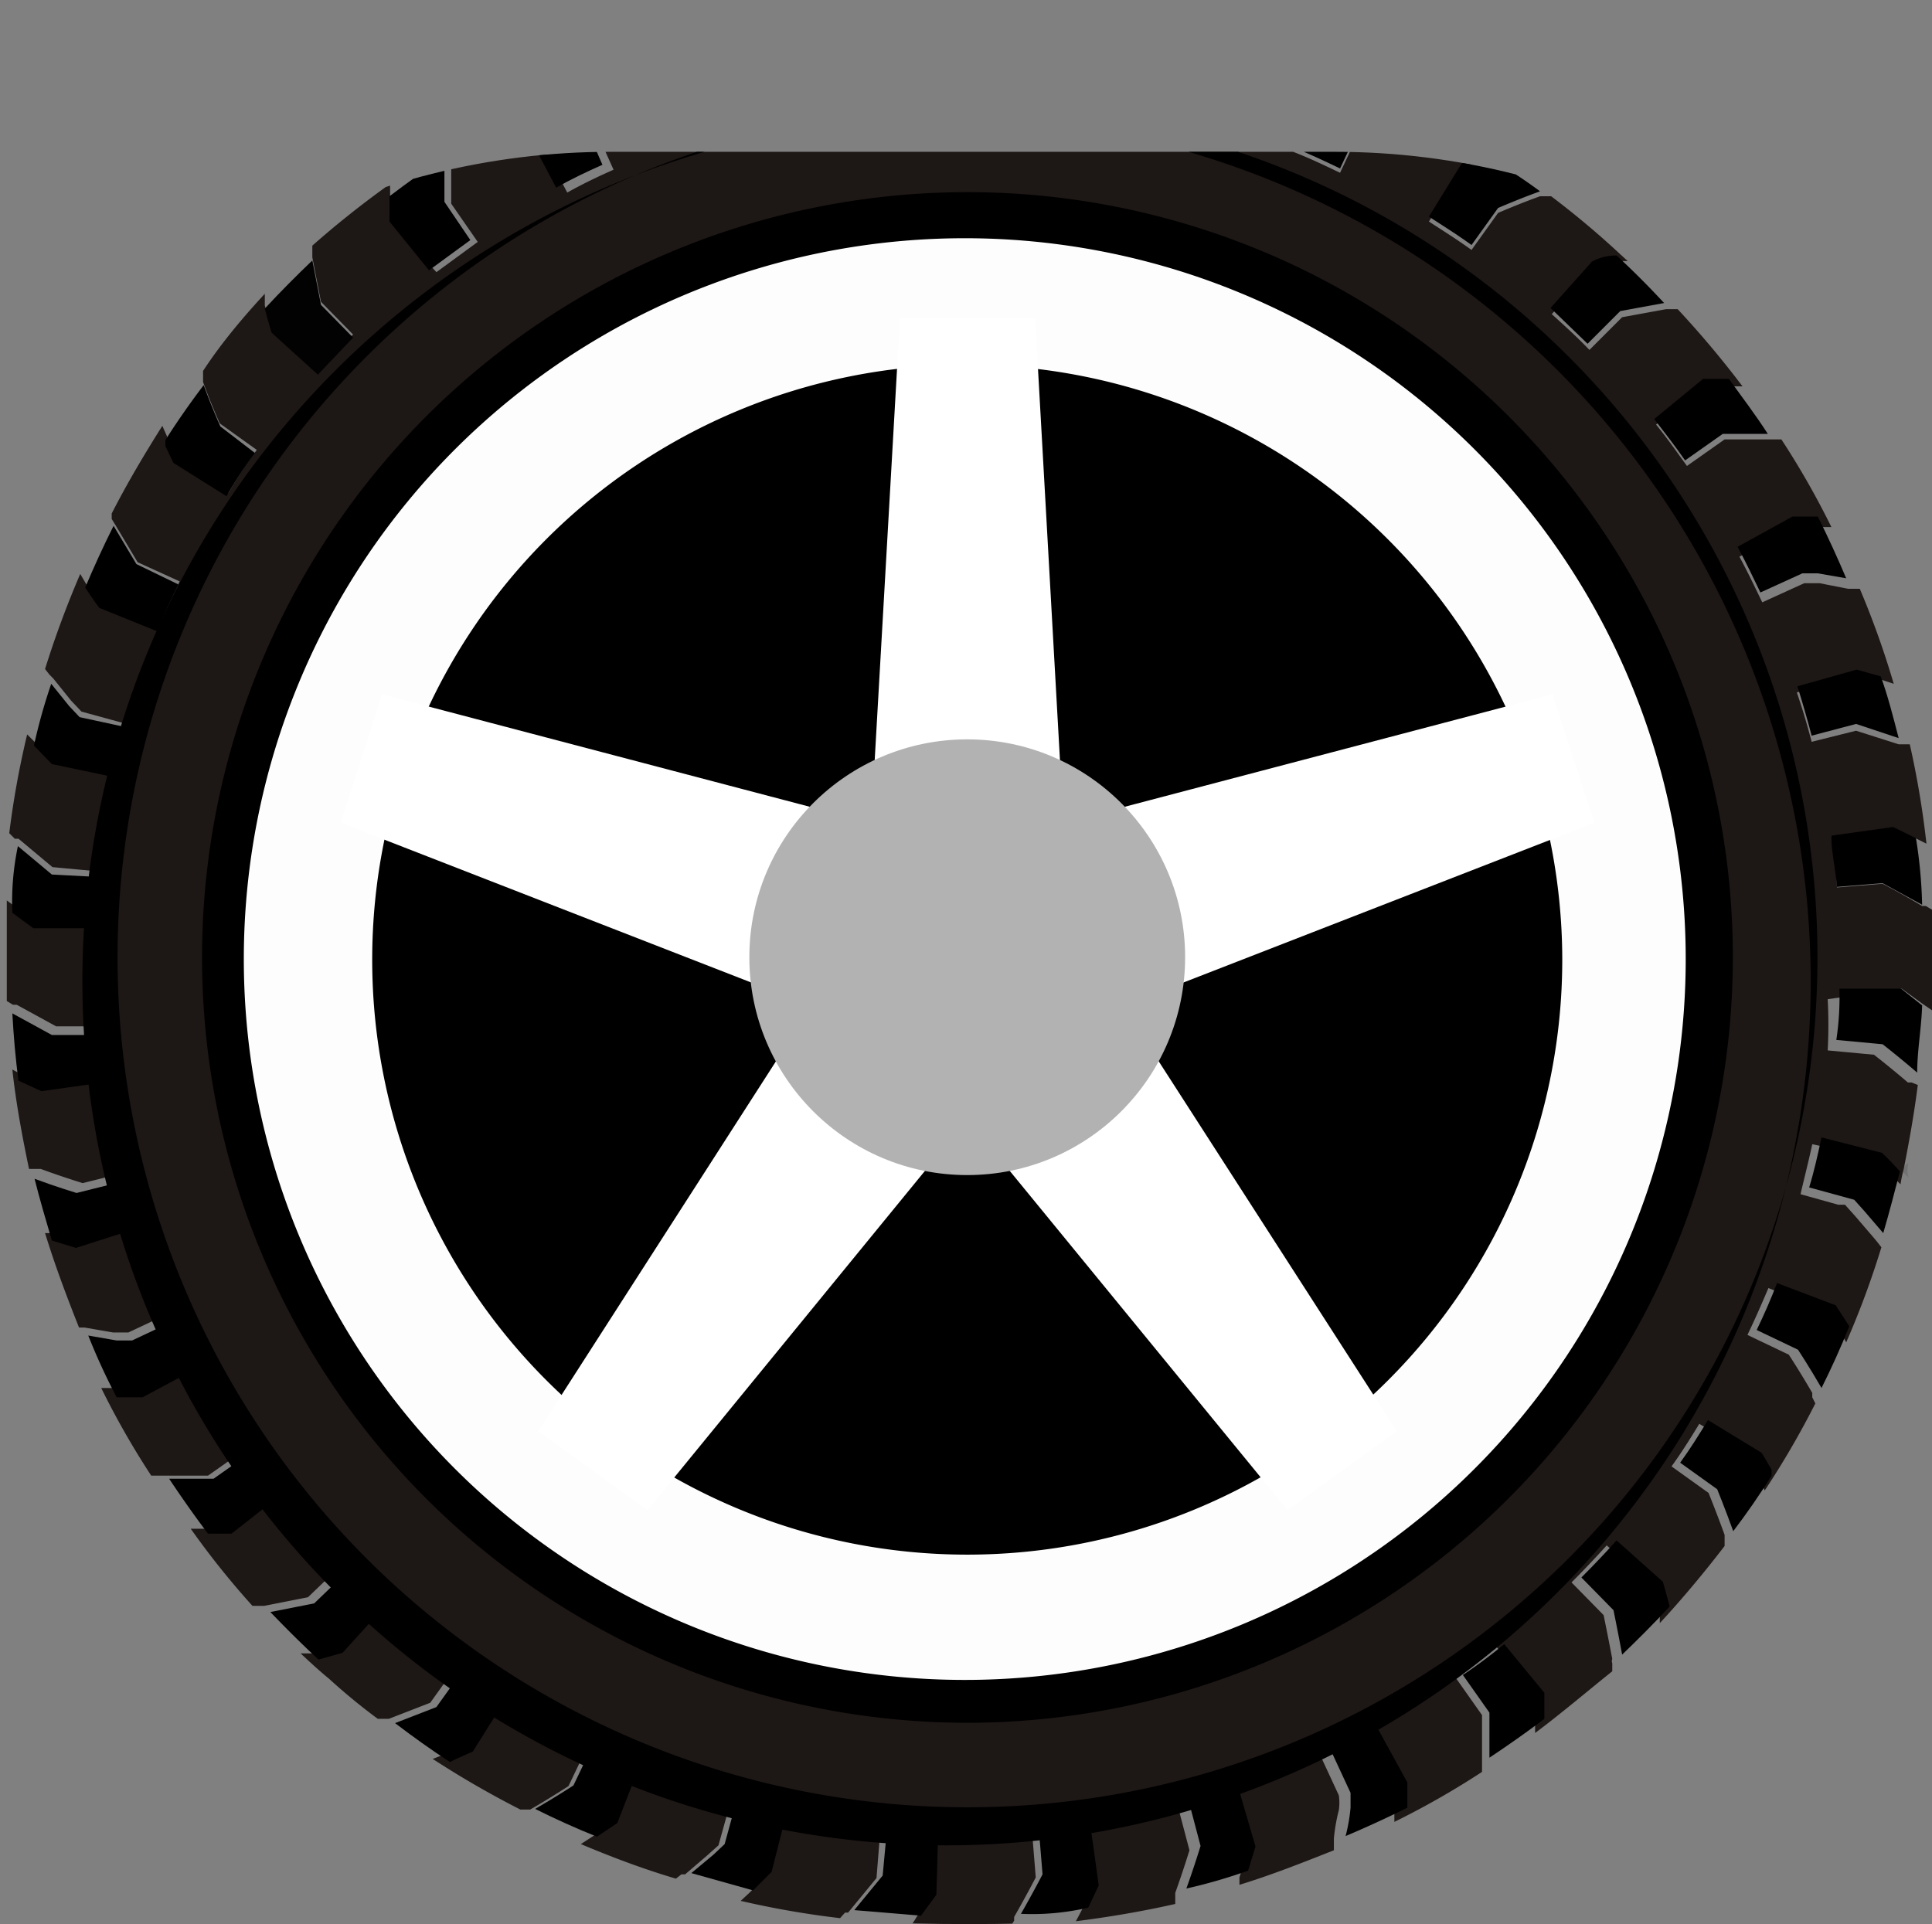 <?xml version="1.0" encoding="UTF-8"?> <svg xmlns="http://www.w3.org/2000/svg" xmlns:xlink="http://www.w3.org/1999/xlink" id="Слой_1" data-name="Слой 1" viewBox="0 0 31.3 31.18"><rect x="0" y="0" width="31.3" height="31.18" fill="#808080" stroke="none"/> <defs> <style> .cls-1 { fill: none; } .cls-2 { clip-path: url(#clip-path); } .cls-3 { fill: #1d1715; } .cls-4 { fill: #1d1d1b; opacity: 0.1; isolation: isolate; } .cls-5 { opacity: 0.15; } .cls-6 { fill: #222220; } .cls-7 { fill: #fdfdfd; } .cls-8 { fill: #fff; } .cls-9 { fill: #b2b2b2; } </style> <clipPath id="clip-path" transform="translate(-126.63 -74.46)"> <path class="cls-1" d="M160.65,95.05c0,14.12-36.65,14.11-36.65,0l.42-4.48.27-2.89a11.88,11.88,0,0,1,11.83-10.76h11.74a11.87,11.87,0,0,1,11.84,11l.21,2.68Z"></path> </clipPath> </defs> <title>1</title> <g class="cls-2"> <g> <path class="cls-3" d="M157.44,90.48l.33.24.16.11V89.2l-.1-.06h-.06c-.33-.2-.64-.36-.64-.36l-.74.06a5.85,5.85,0,0,0-.09-.83l1-.14.38.18.16.08a14.62,14.62,0,0,0-.27-1.61h-.18l-.69-.22-.72.18c-.07-.27-.15-.54-.24-.8l1-.32.39.12.18.06a14.11,14.11,0,0,0-.55-1.54h-.19l-.46-.09h-.25l-.68.31c-.12-.25-.24-.5-.37-.74l.89-.48.41,0h.19a13.31,13.31,0,0,0-.81-1.42h-.92l-.61.43c-.16-.22-.32-.45-.5-.67l.79-.62h.61a15.77,15.77,0,0,0-1.05-1.25h-.19l-.71.13-.53.53c-.19-.2-.4-.39-.61-.58l.68-.75.39-.11H153l-.12-.11a14.28,14.28,0,0,0-1.12-.94h-.18c-.36.13-.68.27-.68.27l-.43.6c-.22-.16-.46-.31-.69-.46l.53-.86.27-.13h.1l.18-.08c-.46-.3-.93-.57-1.41-.82h-.1l-.07.05-.62.37-.32.68c-.25-.12-.5-.24-.76-.34L148,76l.34-.23.16-.1c-.5-.21-1-.4-1.54-.57l-.09.08-.06.05-.35.29-.19.17-.2.73-.81-.19.21-1,.3-.29.14-.13a14.68,14.68,0,0,0-1.61-.29l-.08.09-.05.06-.46.55-.06.76-.83-.06V75l.24-.34.11-.15h-1.63l-.06.1a.09.09,0,0,0,0,.07c-.2.33-.36.63-.36.63l.06.74a2.61,2.61,0,0,0-.83.09l-.14-1s.07-.16.18-.37l.08-.17a14.65,14.65,0,0,0-1.61.28V75l-.23.68.19.72c-.27.08-.54.15-.8.24l-.32-1,.12-.38.06-.19c-.52.16-1,.34-1.54.55v.19l-.08.46v.25l.31.69c-.25.11-.5.23-.75.37l-.47-.89v-.42a.61.61,0,0,0,0-.19,12.68,12.68,0,0,0-1.41.81.29.29,0,0,1,0,.13v.74l.43.62-.67.49-.75-.83v-.6a15.36,15.36,0,0,0-1.26,1v.19l.14.72.52.53-.57.6-.75-.68s-.05-.16-.11-.39v-.19c-.37.4-.72.82-1,1.25v.18c.13.36.27.67.27.67l.6.43a6.49,6.49,0,0,0-.46.7l-.86-.54-.13-.27v-.1l-.08-.18c-.29.46-.57.93-.82,1.42v.09l.05.08.37.62.68.31c-.12.25-.24.5-.34.76l-.94-.38s-.1-.13-.23-.33l-.1-.17a15.7,15.7,0,0,0-.57,1.54l.07.09.06.06.29.36.17.18.73.2c-.07.27-.14.54-.19.81l-1-.21-.29-.3-.13-.13a14.5,14.5,0,0,0-.29,1.6l.09.09h.06l.55.46.75.07a4.68,4.68,0,0,1,0,.83h-1l-.34-.25-.15-.11v1.63l.1.06h.06l.64.35h.74a2.55,2.55,0,0,0,.09.82l-1,.14-.37-.17-.17-.09c.06.55.16,1.08.27,1.61h.19c.35.13.68.23.68.23l.72-.18c.07.27.15.53.24.79l-1,.32-.39-.12h-.18c.16.52.34,1,.55,1.53H128l.46.08h.25l.68-.32c.12.26.24.51.37.75l-.88.47h-.61a13.31,13.31,0,0,0,.81,1.42H130l.61-.43c.17.23.33.46.5.67l-.79.62h-.6a13.35,13.35,0,0,0,1,1.25h.19l.71-.14.54-.52a8.08,8.08,0,0,0,.6.57l-.68.75-.39.11h-.19c.15.14.3.28.46.41a9.73,9.73,0,0,0,.79.65h.18l.67-.26.43-.6c.23.16.46.31.7.45l-.54.87-.27.12-.1,0-.18.07a15.38,15.38,0,0,0,1.42.82h.16c.33-.19.62-.38.62-.38l.32-.67.76.34-.38.94-.33.22-.17.11c.5.21,1,.4,1.54.56l.09-.07.06,0,.35-.3.19-.17.2-.72.81.19-.21,1-.3.3-.14.13a14.65,14.65,0,0,0,1.61.28l.08-.09.05,0,.46-.56.06-.75a7.89,7.89,0,0,0,.84.05v1l-.25.33a.91.91,0,0,1-.11.16H143l.06-.1v-.06c.19-.33.35-.64.35-.64l-.06-.74a2.58,2.58,0,0,0,.83-.09l.14,1-.17.37-.09.17c.55-.07,1.08-.16,1.61-.28v-.18c.13-.36.23-.69.23-.69l-.19-.72.8-.23.32,1-.12.39V105c.52-.16,1-.35,1.53-.56v-.19a2.92,2.92,0,0,1,.08-.46.81.81,0,0,0,0-.24l-.32-.69c.26-.12.51-.24.75-.37l.47.89v.6a13.31,13.31,0,0,0,1.42-.81v-.92l-.43-.61c.23-.16.46-.32.67-.49l.62.78v.61c.44-.33.85-.68,1.25-1v-.13a.09.09,0,0,1,0-.07c-.07-.37-.14-.71-.14-.71l-.52-.53c.19-.19.39-.4.57-.6l.75.67s0,.17.11.4v.19c.37-.4.72-.82,1.05-1.25v-.18c-.13-.36-.26-.68-.26-.68l-.6-.43c.16-.22.31-.46.45-.69l.87.53.12.27v.1a1.34,1.34,0,0,0,.07.18,14,14,0,0,0,.82-1.41l-.05-.1v-.07c-.19-.33-.38-.62-.38-.62l-.67-.32c.12-.25.23-.5.34-.76l.94.38.22.34s.07.1.1.16a14.23,14.23,0,0,0,.57-1.54l-.07-.09-.05-.06-.3-.35-.17-.19h-.11l-.61-.17c.06-.26.13-.53.19-.81l1,.21s.13.12.3.31l.13.13a2,2,0,0,1,.05-.24c.09-.45.17-.9.23-1.37L157.6,92l-.06,0c-.28-.24-.55-.45-.55-.45l-.75-.07a7.7,7.7,0,0,0,0-.83Z" transform="translate(-126.63 -74.46)"></path> <path d="M130.76,81.8a6.49,6.49,0,0,0-.46.7l-.86-.54-.13-.27v-.1c.19-.3.4-.6.62-.89.13.36.27.67.27.67Z" transform="translate(-126.63 -74.46)"></path> <path d="M142.61,102.37a12.4,12.4,0,1,1,12.09-12.7h0A12.41,12.41,0,0,1,142.61,102.37Z" transform="translate(-126.63 -74.46)"></path> <path d="M142.64,103.74a13.77,13.77,0,1,1,13.43-14.11A13.77,13.77,0,0,1,142.64,103.74Zm-.7-27.38a14,14,0,1,0,.05,0Z" transform="translate(-126.63 -74.46)"></path> <path d="M132.86,100.49l-.68.75-.39.11c-.27-.25-.53-.51-.78-.77l.71-.14.54-.52A8.08,8.08,0,0,0,132.86,100.49Z" transform="translate(-126.63 -74.46)"></path> <path d="M131.17,98.69l-.79.62H130c-.22-.29-.43-.59-.63-.89h.72l.61-.43A8.48,8.48,0,0,0,131.17,98.69Z" transform="translate(-126.63 -74.46)"></path> <path d="M137,103.05c-.26-.1-.51-.21-.76-.33l-.32.67s-.29.19-.62.38c.32.16.65.31,1,.45l.33-.22Z" transform="translate(-126.63 -74.46)"></path> <path d="M134.29,102.84l.54-.86-.7-.46-.43.6-.67.26c.29.22.58.43.89.63l.1-.05Z" transform="translate(-126.63 -74.46)"></path> <path d="M129.82,96.63l-.88.47h-.42a10.16,10.16,0,0,1-.46-1l.46.08h.25l.68-.32C129.57,96.14,129.69,96.39,129.82,96.63Z" transform="translate(-126.63 -74.46)"></path> <path d="M128.22,88.67a4.68,4.68,0,0,1-.05.83h-1l-.34-.25a4.38,4.38,0,0,1,.09-1.08l.55.46Z" transform="translate(-126.63 -74.46)"></path> <path d="M139.38,103.81c-.27-.06-.54-.12-.81-.2l-.2.73-.18.17-.36.3,1,.28.3-.3Z" transform="translate(-126.63 -74.46)"></path> <path d="M128.86,94.36l-1,.32-.39-.12c-.1-.34-.2-.68-.28-1,.35.13.68.23.68.23l.72-.18C128.69,93.84,128.77,94.1,128.86,94.36Z" transform="translate(-126.63 -74.46)"></path> <path d="M128.66,86.24c-.07.27-.14.54-.19.81l-1-.21-.29-.3a9.06,9.06,0,0,1,.28-1l.29.36.17.18Z" transform="translate(-126.63 -74.46)"></path> <path d="M129.52,83.93c-.12.25-.24.5-.34.76l-.94-.38s-.1-.13-.23-.33c.14-.33.29-.66.46-1l.37.62Z" transform="translate(-126.63 -74.46)"></path> <path d="M128.3,92l-1,.14-.37-.17c-.05-.36-.08-.73-.1-1.09l.64.35h.74C128.23,91.41,128.26,91.69,128.3,92Z" transform="translate(-126.63 -74.46)"></path> <path d="M155.17,98l-.87-.53c-.14.23-.29.47-.45.69l.6.43s.13.32.26.68c.22-.29.43-.59.62-.9v-.1Z" transform="translate(-126.63 -74.46)"></path> <path d="M155.42,95.25c-.1.26-.21.51-.33.76l.67.32s.19.29.38.62c.16-.32.31-.65.45-1l-.22-.34Z" transform="translate(-126.63 -74.46)"></path> <path d="M141.83,104.1a7.7,7.7,0,0,1-.83,0l-.07.75-.46.56,1.08.09.25-.34Z" transform="translate(-126.63 -74.46)"></path> <path d="M152.82,99.42c-.18.2-.38.41-.57.6l.52.53s.07.34.14.72c.26-.25.52-.51.77-.78-.06-.23-.11-.4-.11-.4Z" transform="translate(-126.63 -74.46)"></path> <path d="M157.43,90.48h-1a4.63,4.63,0,0,1-.05.83l.75.07s.27.21.56.46c0-.36.07-.73.08-1.09Z" transform="translate(-126.63 -74.46)"></path> <path d="M156.14,92.89c-.06.28-.12.55-.2.81l.73.2.17.19.3.35c.1-.34.19-.69.27-1-.16-.18-.29-.3-.29-.3Z" transform="translate(-126.63 -74.46)"></path> <path d="M146.69,103.42l-.8.23.19.72s-.1.33-.23.69a8.46,8.46,0,0,0,1-.29l.12-.39Z" transform="translate(-126.63 -74.46)"></path> <path d="M144.29,104l-.83.1.06.73s-.16.31-.35.64a4,4,0,0,0,1.09-.1l.17-.36Z" transform="translate(-126.63 -74.46)"></path> <path d="M148.94,102.45l-.75.37.32.69v.24a2.78,2.78,0,0,1-.08.46c.33-.14.66-.29,1-.46v-.41Z" transform="translate(-126.63 -74.46)"></path> <path d="M151,101.1a8.33,8.33,0,0,1-.67.5l.43.61v.73c.3-.2.6-.41.89-.63v-.42Z" transform="translate(-126.63 -74.46)"></path> <path d="M151.58,77.56c-.36.13-.68.27-.68.27l-.43.6c-.22-.16-.46-.31-.69-.46l.53-.86.27-.13h.1A8.06,8.06,0,0,1,151.58,77.56Z" transform="translate(-126.63 -74.46)"></path> <path d="M141.08,75.14l.06.74a2.61,2.61,0,0,0-.83.09l-.14-1s.07-.16.18-.37a10,10,0,0,1,1.09-.09C141.24,74.84,141.08,75.14,141.08,75.14Z" transform="translate(-126.63 -74.46)"></path> <path d="M136.39,77.13c-.25.11-.5.23-.75.37l-.47-.89v-.42c.32-.17.65-.31,1-.46l-.08.46v.25Z" transform="translate(-126.63 -74.46)"></path> <path d="M138.52,75.57l.19.72c-.27.08-.54.15-.8.24l-.32-1,.12-.38c.34-.11.69-.21,1-.29Z" transform="translate(-126.63 -74.46)"></path> <path d="M146.77,75.14l-.35.29-.19.17-.2.73-.81-.19.21-1,.3-.29Z" transform="translate(-126.63 -74.46)"></path> <path d="M153.43,81.25c.17.22.34.44.5.67l.61-.43h.73c-.2-.31-.42-.6-.63-.89h-.42Z" transform="translate(-126.63 -74.46)"></path> <path d="M155.75,85.58c.08.26.16.53.23.8l.72-.19.69.23c-.09-.35-.18-.7-.29-1l-.39-.11Z" transform="translate(-126.63 -74.46)"></path> <path d="M144.13,74.59l-.46.55-.06.76-.83-.06v-1l.24-.34C143.41,74.52,143.78,74.54,144.13,74.59Z" transform="translate(-126.63 -74.46)"></path> <path d="M149.28,76.14l-.62.37-.32.68c-.25-.12-.5-.24-.76-.34l.38-.94.34-.23C148.63,75.83,148.94,76,149.28,76.14Z" transform="translate(-126.63 -74.46)"></path> <path d="M154.78,83.32c.13.24.25.49.37.74l.68-.31h.25l.46.08c-.14-.33-.29-.66-.46-1h-.41Z" transform="translate(-126.63 -74.46)"></path> <path d="M156.3,88c0,.28.07.55.09.83l.74-.06.64.35a7.74,7.74,0,0,0-.1-1.08l-.37-.18Z" transform="translate(-126.63 -74.46)"></path> <path d="M134.25,78.35l-.67.49-.64-.79v-.41c.29-.22.58-.43.89-.63v.72Z" transform="translate(-126.63 -74.46)"></path> <path d="M151.75,79.45l.6.58.53-.53.71-.13c-.25-.27-.51-.53-.77-.77a.81.81,0,0,0-.4.1Z" transform="translate(-126.63 -74.46)"></path> <path d="M132.35,79.93l-.57.6-.75-.68s-.05-.16-.11-.39c.25-.27.51-.53.77-.78l.14.72Z" transform="translate(-126.63 -74.46)"></path> <path class="cls-4" d="M132.35,79.93l-.57.6-.75-.68s-.05-.16-.11-.39c.25-.27.51-.53.77-.78l.14.72Z" transform="translate(-126.63 -74.46)"></path> <g class="cls-5"> <path class="cls-6" d="M157.42,93.41l.13.13a.42.42,0,0,1,0-.24Z" transform="translate(-126.63 -74.46)"></path> </g> <path class="cls-7" d="M153.94,90a11.68,11.68,0,1,1-11.68-11.68h0A11.68,11.68,0,0,1,153.94,90Z" transform="translate(-126.63 -74.46)"></path> <path d="M151.94,90a9.64,9.64,0,1,1-9.65-9.63h0A9.65,9.65,0,0,1,151.94,90Z" transform="translate(-126.63 -74.46)"></path> <polygon class="cls-8" points="16.19 17.08 15.15 13.88 25.15 11.25 25.83 13.33 16.19 17.08"></polygon> <polygon class="cls-8" points="14.31 16.47 17.03 14.49 22.63 23.19 20.86 24.47 14.31 16.47"></polygon> <polygon class="cls-8" points="14.31 14.49 17.03 16.47 10.49 24.47 8.72 23.19 14.31 14.49"></polygon> <polygon class="cls-8" points="16.19 13.88 15.15 17.08 5.52 13.33 6.19 11.25 16.19 13.88"></polygon> <polygon class="cls-8" points="17.35 15.48 13.99 15.48 14.58 5.15 16.77 5.15 17.35 15.48"></polygon> <circle class="cls-9" cx="15.67" cy="15.51" r="3.53"></circle> </g> </g> </svg> 